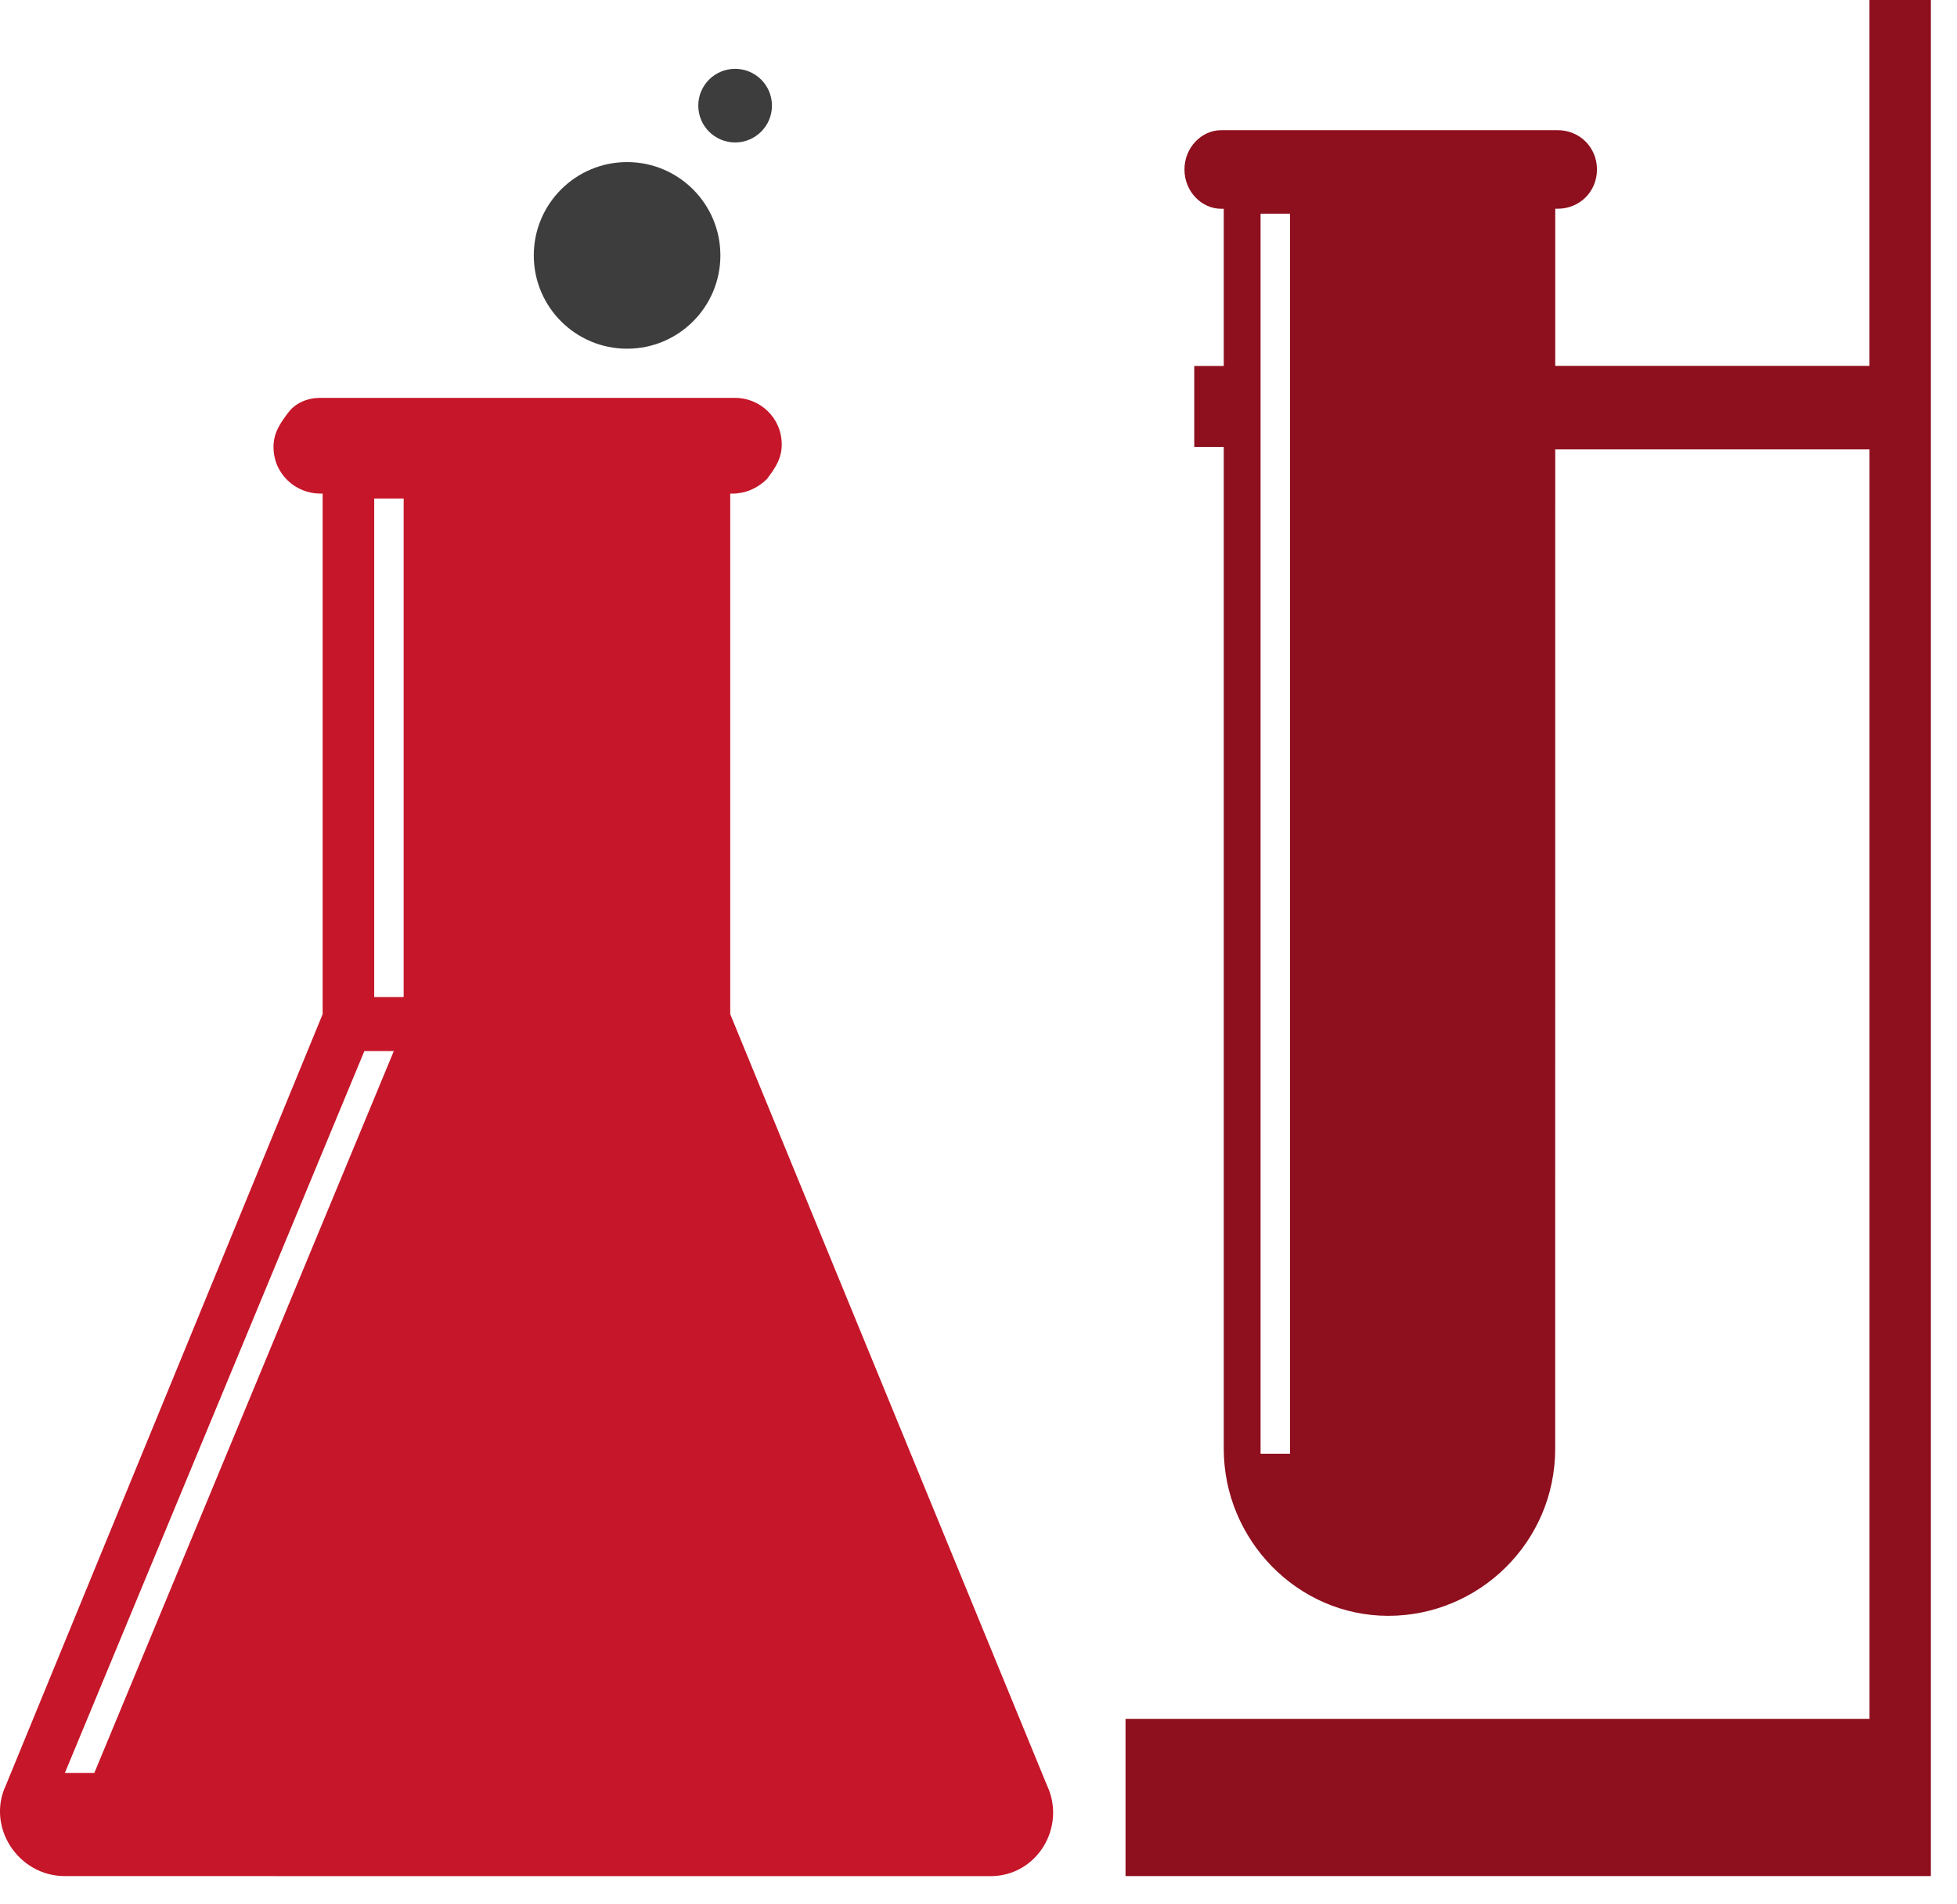 <svg width="37" height="36" viewBox="0 0 37 36" fill="none" xmlns="http://www.w3.org/2000/svg">
<path d="M19.794 33.749L13.806 19.172V9.331H13.852C14.084 9.331 14.316 9.238 14.502 9.053C14.641 8.867 14.78 8.681 14.78 8.403C14.78 7.892 14.363 7.521 13.898 7.521H6.053C5.821 7.521 5.589 7.614 5.45 7.799C5.311 7.985 5.171 8.171 5.171 8.449C5.171 8.96 5.589 9.331 6.053 9.331H6.1V19.172L0.111 33.749C-0.26 34.538 0.344 35.466 1.226 35.466L18.727 35.467C19.608 35.467 20.166 34.538 19.794 33.749L19.794 33.749ZM1.783 33.517H1.226L6.889 19.869H7.446L1.783 33.517ZM7.632 18.848H7.075L7.075 9.424H7.632L7.632 18.848Z" fill="#C61629"/>
<path d="M35.345 0V6.917H29.404V3.946H29.45C29.867 3.946 30.193 3.621 30.193 3.204C30.193 2.786 29.867 2.461 29.45 2.461L23.09 2.461C22.719 2.461 22.394 2.786 22.394 3.204C22.394 3.622 22.719 3.947 23.09 3.947H23.137V6.918H22.579V8.45H23.137V27.389C23.137 29.107 24.529 30.546 26.247 30.546C27.964 30.546 29.403 29.153 29.403 27.389L29.404 8.495H35.346V32.495H21.28V35.466H36.506V0L35.345 0ZM24.39 27.482H23.833V4.039H24.39L24.39 27.482Z" fill="#8E0F1D"/>
<path d="M13.62 4.828C13.62 5.803 12.831 6.592 11.856 6.592C10.882 6.592 10.092 5.803 10.092 4.828C10.092 3.854 10.882 3.064 11.856 3.064C12.831 3.064 13.62 3.854 13.62 4.828Z" fill="#3D3D3D"/>
<path d="M14.595 1.997C14.595 2.381 14.283 2.693 13.899 2.693C13.514 2.693 13.202 2.381 13.202 1.997C13.202 1.612 13.514 1.301 13.899 1.301C14.283 1.301 14.595 1.612 14.595 1.997Z" fill="#3D3D3D"/>
</svg>

